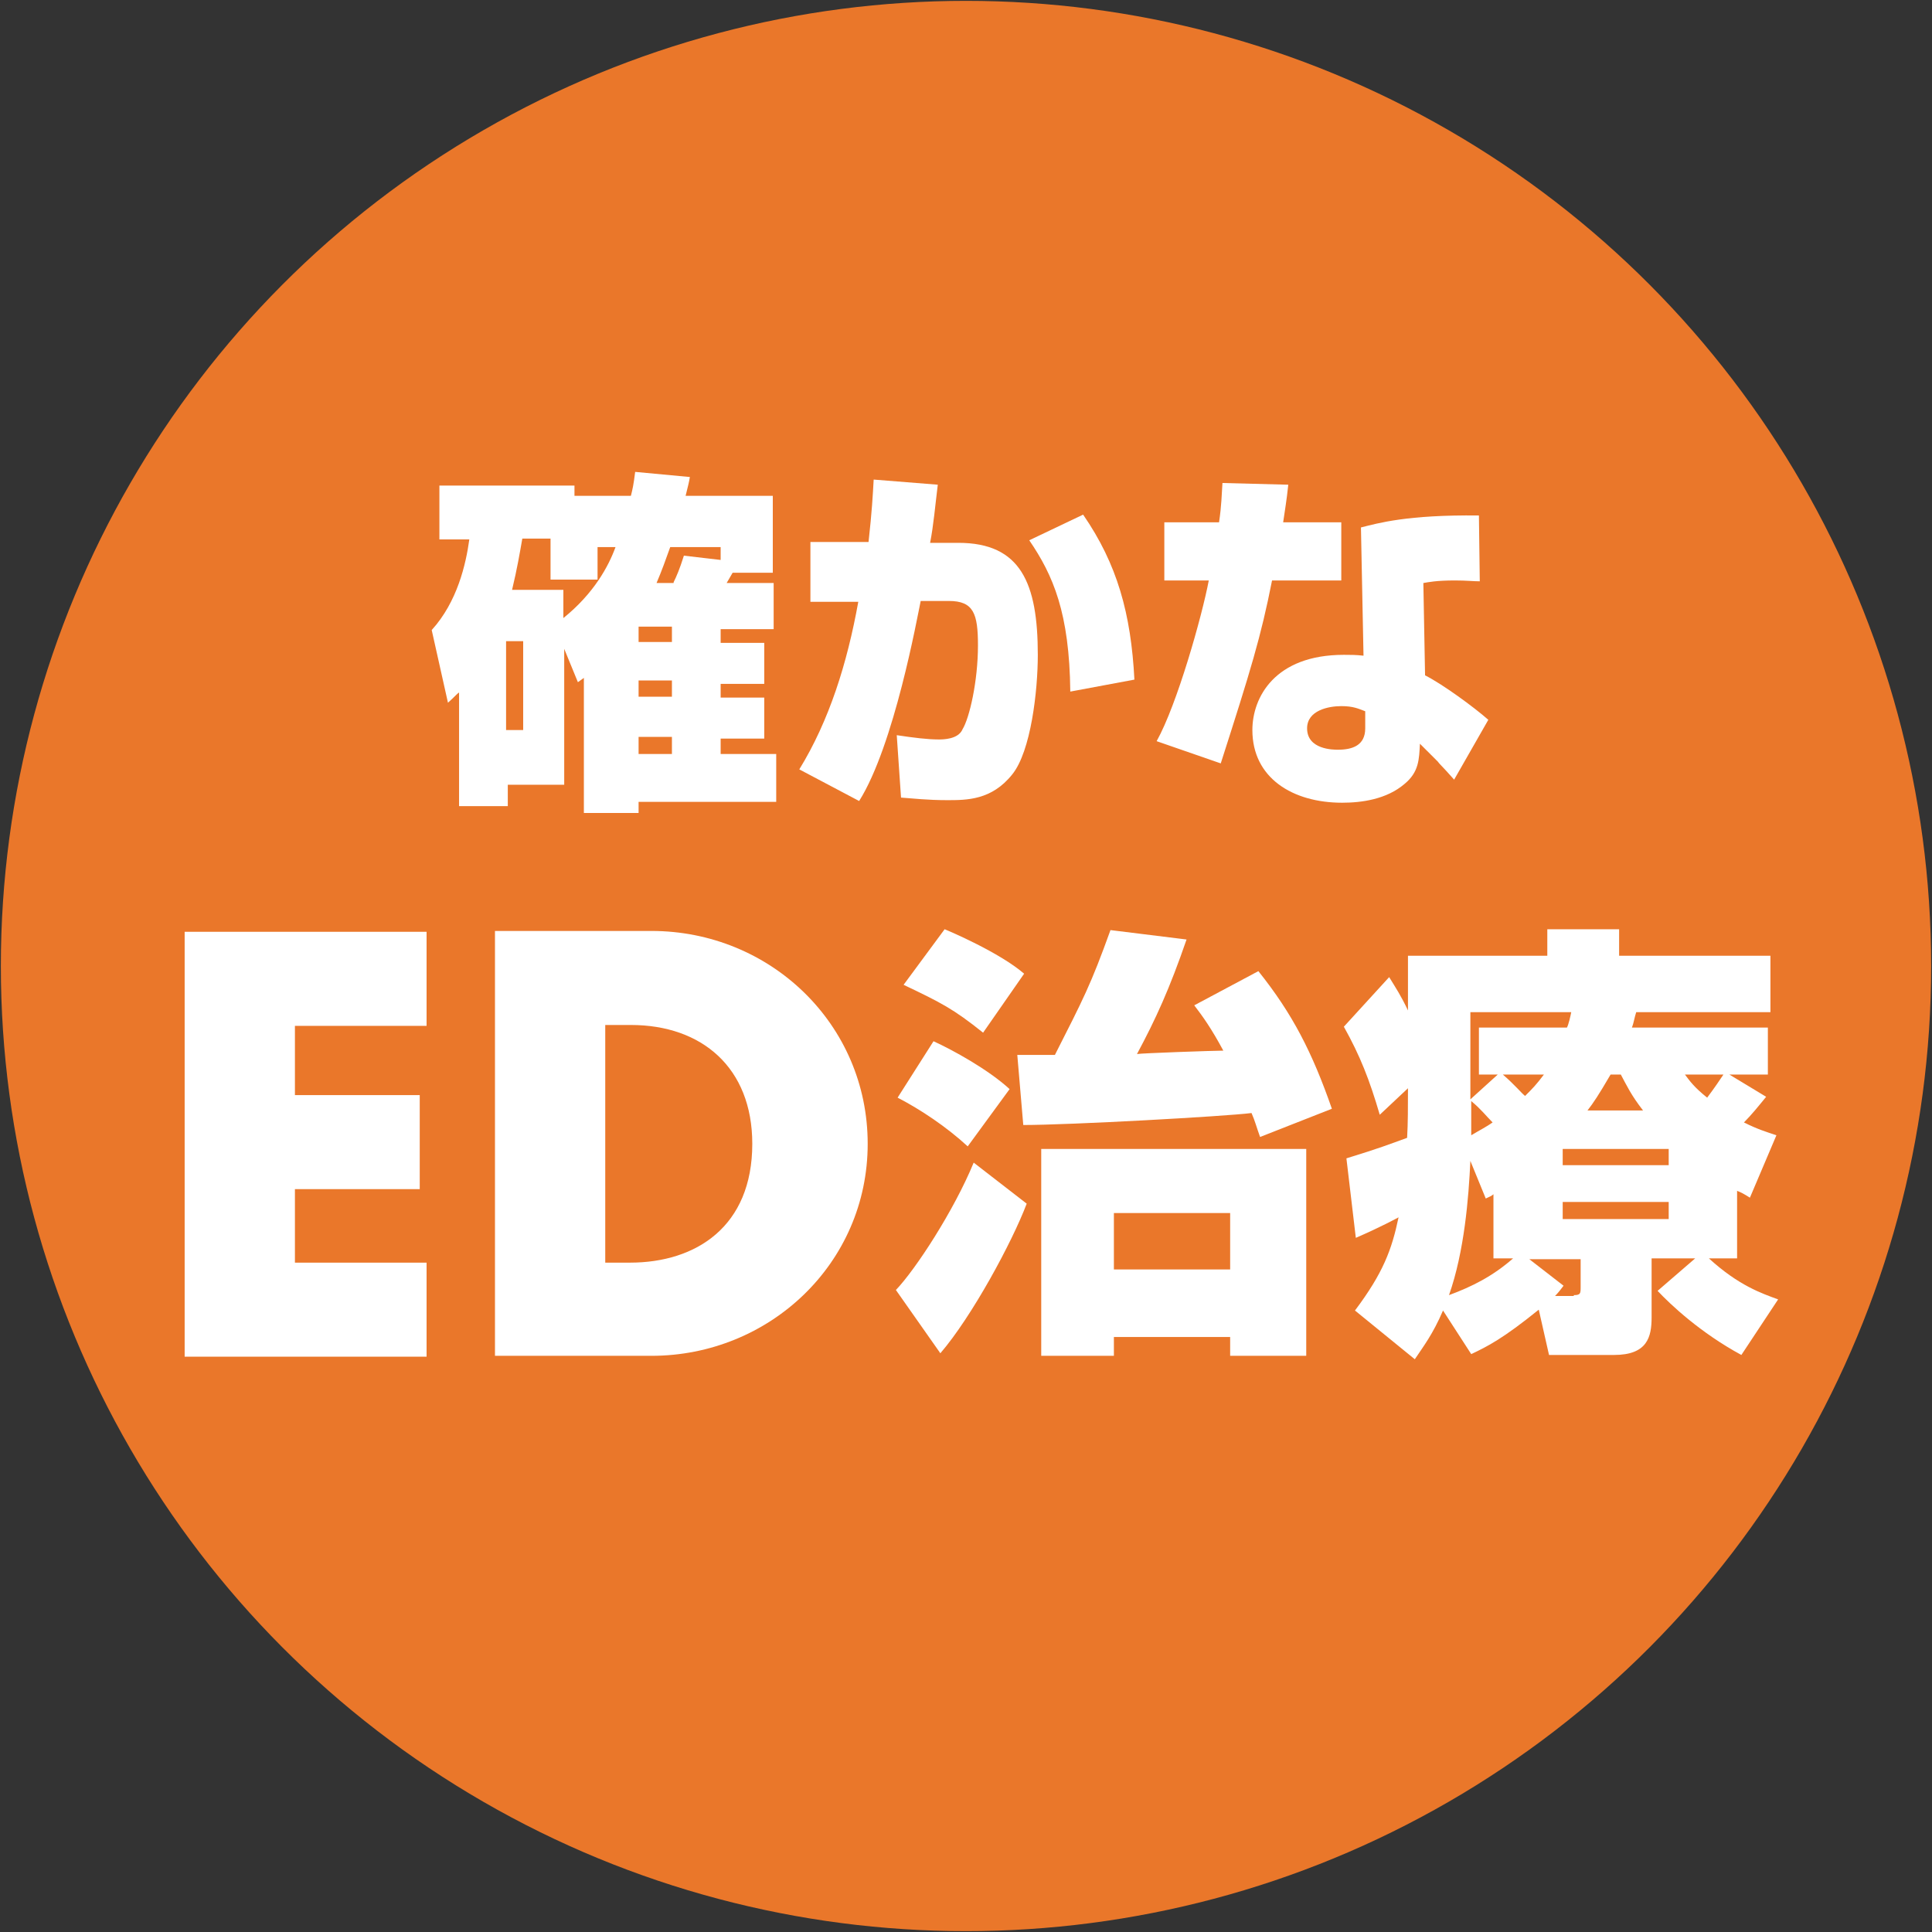 <?xml version="1.0" encoding="utf-8"?>
<!-- Generator: Adobe Illustrator 23.0.6, SVG Export Plug-In . SVG Version: 6.00 Build 0)  -->
<svg version="1.1" id="レイヤー_1" xmlns="http://www.w3.org/2000/svg" xmlns:xlink="http://www.w3.org/1999/xlink" x="0px"
	 y="0px" viewBox="0 0 226 226" style="enable-background:new 0 0 226 226;" xml:space="preserve">
<rect x="0" y="0" width="226" height="226" fill="#333333" stroke="none"/>
<style type="text/css">
	.st0{fill:#EA772A;}
	.st1{fill:#FFFFFF;}
</style>
<circle class="st0" cx="113" cy="113" r="112.9"/>
<g>
	<path class="st1" d="M66,75.9v15.9h-6.6v2.5h-5.7V81c-0.3,0.2-0.5,0.5-1.3,1.2l-1.9-8.5c3-3.3,4-7.7,4.4-10.6h-3.5v-6.3h15.8V58
		h6.6c0.2-0.8,0.3-1.2,0.5-2.8l6.4,0.6c-0.1,0.6-0.2,1-0.5,2.2h10.2v9h-4.7c-0.3,0.5-0.4,0.7-0.7,1.2h5.5v5.4h-6.2v1.6h5.1v4.8h-5.1
		v1.6h5.1v4.8h-5.1v1.8h6.5v5.6H74.7v1.3h-6.4V79.3l-0.7,0.5L66,75.9z M59.2,75v10.4h2V75H59.2z M69.9,64v3.8h-5.5V63h-3.3
		c-0.3,1.7-0.6,3.5-1.2,6h6v3.3c3.6-2.9,5.3-6.1,6.1-8.3H69.9z M74.7,73.3v1.8h3.9v-1.8H74.7z M74.7,79.6v1.9h3.9v-1.9H74.7z
		 M74.7,86.2v2h3.9v-2H74.7z M78.8,68.1c0.3-0.6,0.7-1.5,1.2-3.1l4.3,0.5V64h-5.9c-0.5,1.4-1,2.8-1.6,4.2H78.8z"/>
	<path class="st1" d="M109.7,56.7c-0.3,2.4-0.5,4.8-0.9,6.8h3.3c7.3,0,9.3,4.7,9.3,13.1c0,4.2-0.8,11.3-3,14c-2.4,3-5.3,3-7.6,3
		c-2.3,0-4-0.2-5.4-0.3l-0.5-7.3c2,0.3,3.6,0.5,4.9,0.5c0.5,0,2.3,0,2.8-1.2c0.8-1.3,1.8-5.6,1.8-9.8c0-3.7-0.5-5.2-3.4-5.2h-3.3
		c-0.4,1.9-3.1,16.9-7.2,23.4l-7-3.7c3.5-5.7,5.6-12.4,6.9-19.6l-5.6,0v-7h6.8c0.4-3.6,0.5-5.5,0.6-7.3L109.7,56.7z M125.2,80.9
		c-0.1-9.2-2-13.6-4.8-17.7l6.3-3c4,5.8,5.6,11.6,6,19.3L125.2,80.9z"/>
	<path class="st1" d="M150.7,56.7c-0.2,1.9-0.4,3-0.6,4.4h6.8v6.8h-8.1c-1.3,6.6-2.5,10.5-6,21.4l-7.5-2.6
		c2.4-4.3,5.3-14.6,6.1-18.8h-5.2v-6.8h6.4c0.3-2,0.3-3.2,0.4-4.6L150.7,56.7z M173.1,68c-0.8,0-1.5-0.1-2.9-0.1
		c-2.2,0-3.1,0.2-3.7,0.3l0.2,10.8c2,1,5.7,3.7,7.4,5.2l-4,7c-1.5-1.7-1.7-1.8-1.9-2.1c-1.4-1.4-1.5-1.5-2.1-2.1
		c-0.1,1.8-0.1,3.3-1.8,4.7c-2.1,1.8-5,2.2-7.3,2.2c-5.8,0-10.5-2.9-10.5-8.5c0-3.8,2.6-8.8,10.7-8.8c0.8,0,1.4,0,2.3,0.1l-0.3-15
		c2-0.5,5.4-1.5,13.8-1.4L173.1,68z M159.7,83.2c-0.8-0.3-1.4-0.6-2.8-0.6c-1.5,0-4,0.5-4,2.6c0,2.5,3.1,2.5,3.6,2.5
		c1.7,0,3.2-0.5,3.2-2.5V83.2z"/>
	<path class="st1" d="M34.5,119.8v8.3h14.6v11H34.5v8.6h15.4v11H21.6v-49.7h28.3v11H34.5z"/>
	<path class="st1" d="M57.9,108.9h18.3c13.9,0,25.3,10.9,25.3,24.9S90,158.6,76.2,158.6H57.9V108.9z M70.8,147.7h2.9
		c7.7,0,14.3-4.2,14.3-13.9c0-8.9-5.9-13.9-14.2-13.9h-3V147.7z"/>
	<path class="st1" d="M120.1,140.8c-1.7,4.5-6.4,13.2-10.1,17.5l-5.2-7.4c2.3-2.4,6.8-9.3,9.1-14.9L120.1,140.8z M109.2,121.8
		c2.2,1,6.4,3.3,8.9,5.6l-4.9,6.7c-2.5-2.3-5.5-4.3-8.2-5.7L109.2,121.8z M110.5,108.7c0.5,0.2,6.4,2.7,9.3,5.2l-4.8,6.9
		c-3.5-2.8-4.9-3.5-9.3-5.6L110.5,108.7z M119,123.4h4.4c3.3-6.5,4.2-8.2,6.5-14.6l8.9,1.1c-2,5.8-3.6,9.3-5.8,13.4
		c0.4-0.1,9.1-0.4,10.1-0.4c-1.4-2.6-2.4-4-3.4-5.3l7.5-4c4,5,6.3,9.5,8.6,16.1l-8.4,3.3c-0.4-1.1-0.6-1.9-1-2.8
		c-3.2,0.4-21.3,1.4-26.7,1.4L119,123.4z M152.8,134.4v24.2h-8.9v-2.2h-13.6v2.2h-8.5v-24.2H152.8z M130.3,141.9v6.6h13.6v-6.6
		H130.3z"/>
	<path class="st1" d="M203.2,147.2h-3.3c3.5,3.2,6.2,4.1,8.1,4.8l-4.3,6.5c-4.8-2.6-8.3-5.9-9.8-7.5l4.4-3.8h-5.1v6.9
		c0,2.3-0.5,4.4-4.4,4.4h-7.6l-1.2-5.3c-4.2,3.4-6,4.3-7.9,5.2l-3.3-5.1c-1.2,2.8-2.3,4.2-3.3,5.7l-7-5.7c3.3-4.4,4.3-7.1,5.1-10.9
		c-0.2,0.1-2,1.1-5,2.4l-1.1-9.3c3.9-1.2,4.9-1.6,7.1-2.4c0.1-1.7,0.1-3.6,0.1-5.8l-3.3,3.1c-1.2-4.1-2.3-6.9-4.2-10.3l5.3-5.8
		c0.8,1.3,1.4,2.2,2.2,3.9v-6.4H181v-3.1h8.4v3.1h17.7v6.6h-15.7c-0.2,0.6-0.3,1.3-0.5,1.8h15.9v5.5h-4.5l4.3,2.6
		c-0.9,1.1-1.7,2.1-2.6,3c1.6,0.8,2.6,1.1,3.8,1.5l-3.1,7.3c-0.8-0.5-1-0.6-1.5-0.8V147.2z M174.7,139.7c-0.2,0.2-0.5,0.3-0.9,0.5
		l-1.8-4.4c-0.2,4.3-0.7,10.6-2.5,15.7c2.7-1,5.1-2.2,7.5-4.3h-2.3V139.7z M175.2,125.7H173v-5.5h10.3c0.2-0.4,0.4-1.3,0.5-1.8
		h-11.8v10.2L175.2,125.7z M172.1,130.2v2.6c1-0.6,1.8-1,2.5-1.5c-0.8-0.8-1.3-1.5-2.5-2.5V130.2z M175.8,125.7
		c1.4,1.2,2.2,2.2,2.6,2.5c0.9-0.9,1.3-1.3,2.2-2.5H175.8z M184.1,151.5c0.8,0,0.8-0.2,0.8-1v-3.2h-6l4,3.1c-0.6,0.8-0.8,1-1,1.2
		H184.1z M182.8,134.4v1.9h12.4v-1.9H182.8z M182.8,140.6v2h12.4v-2H182.8z M192.2,129.9c-1.4-1.8-1.9-2.9-2.6-4.2h-1.2
		c-1.4,2.4-2,3.3-2.7,4.2H192.2z M197.1,125.7c0.6,0.8,1.1,1.5,2.6,2.7c0.9-1.2,1.5-2.1,1.9-2.7H197.1z"/>
</g>
</svg>

